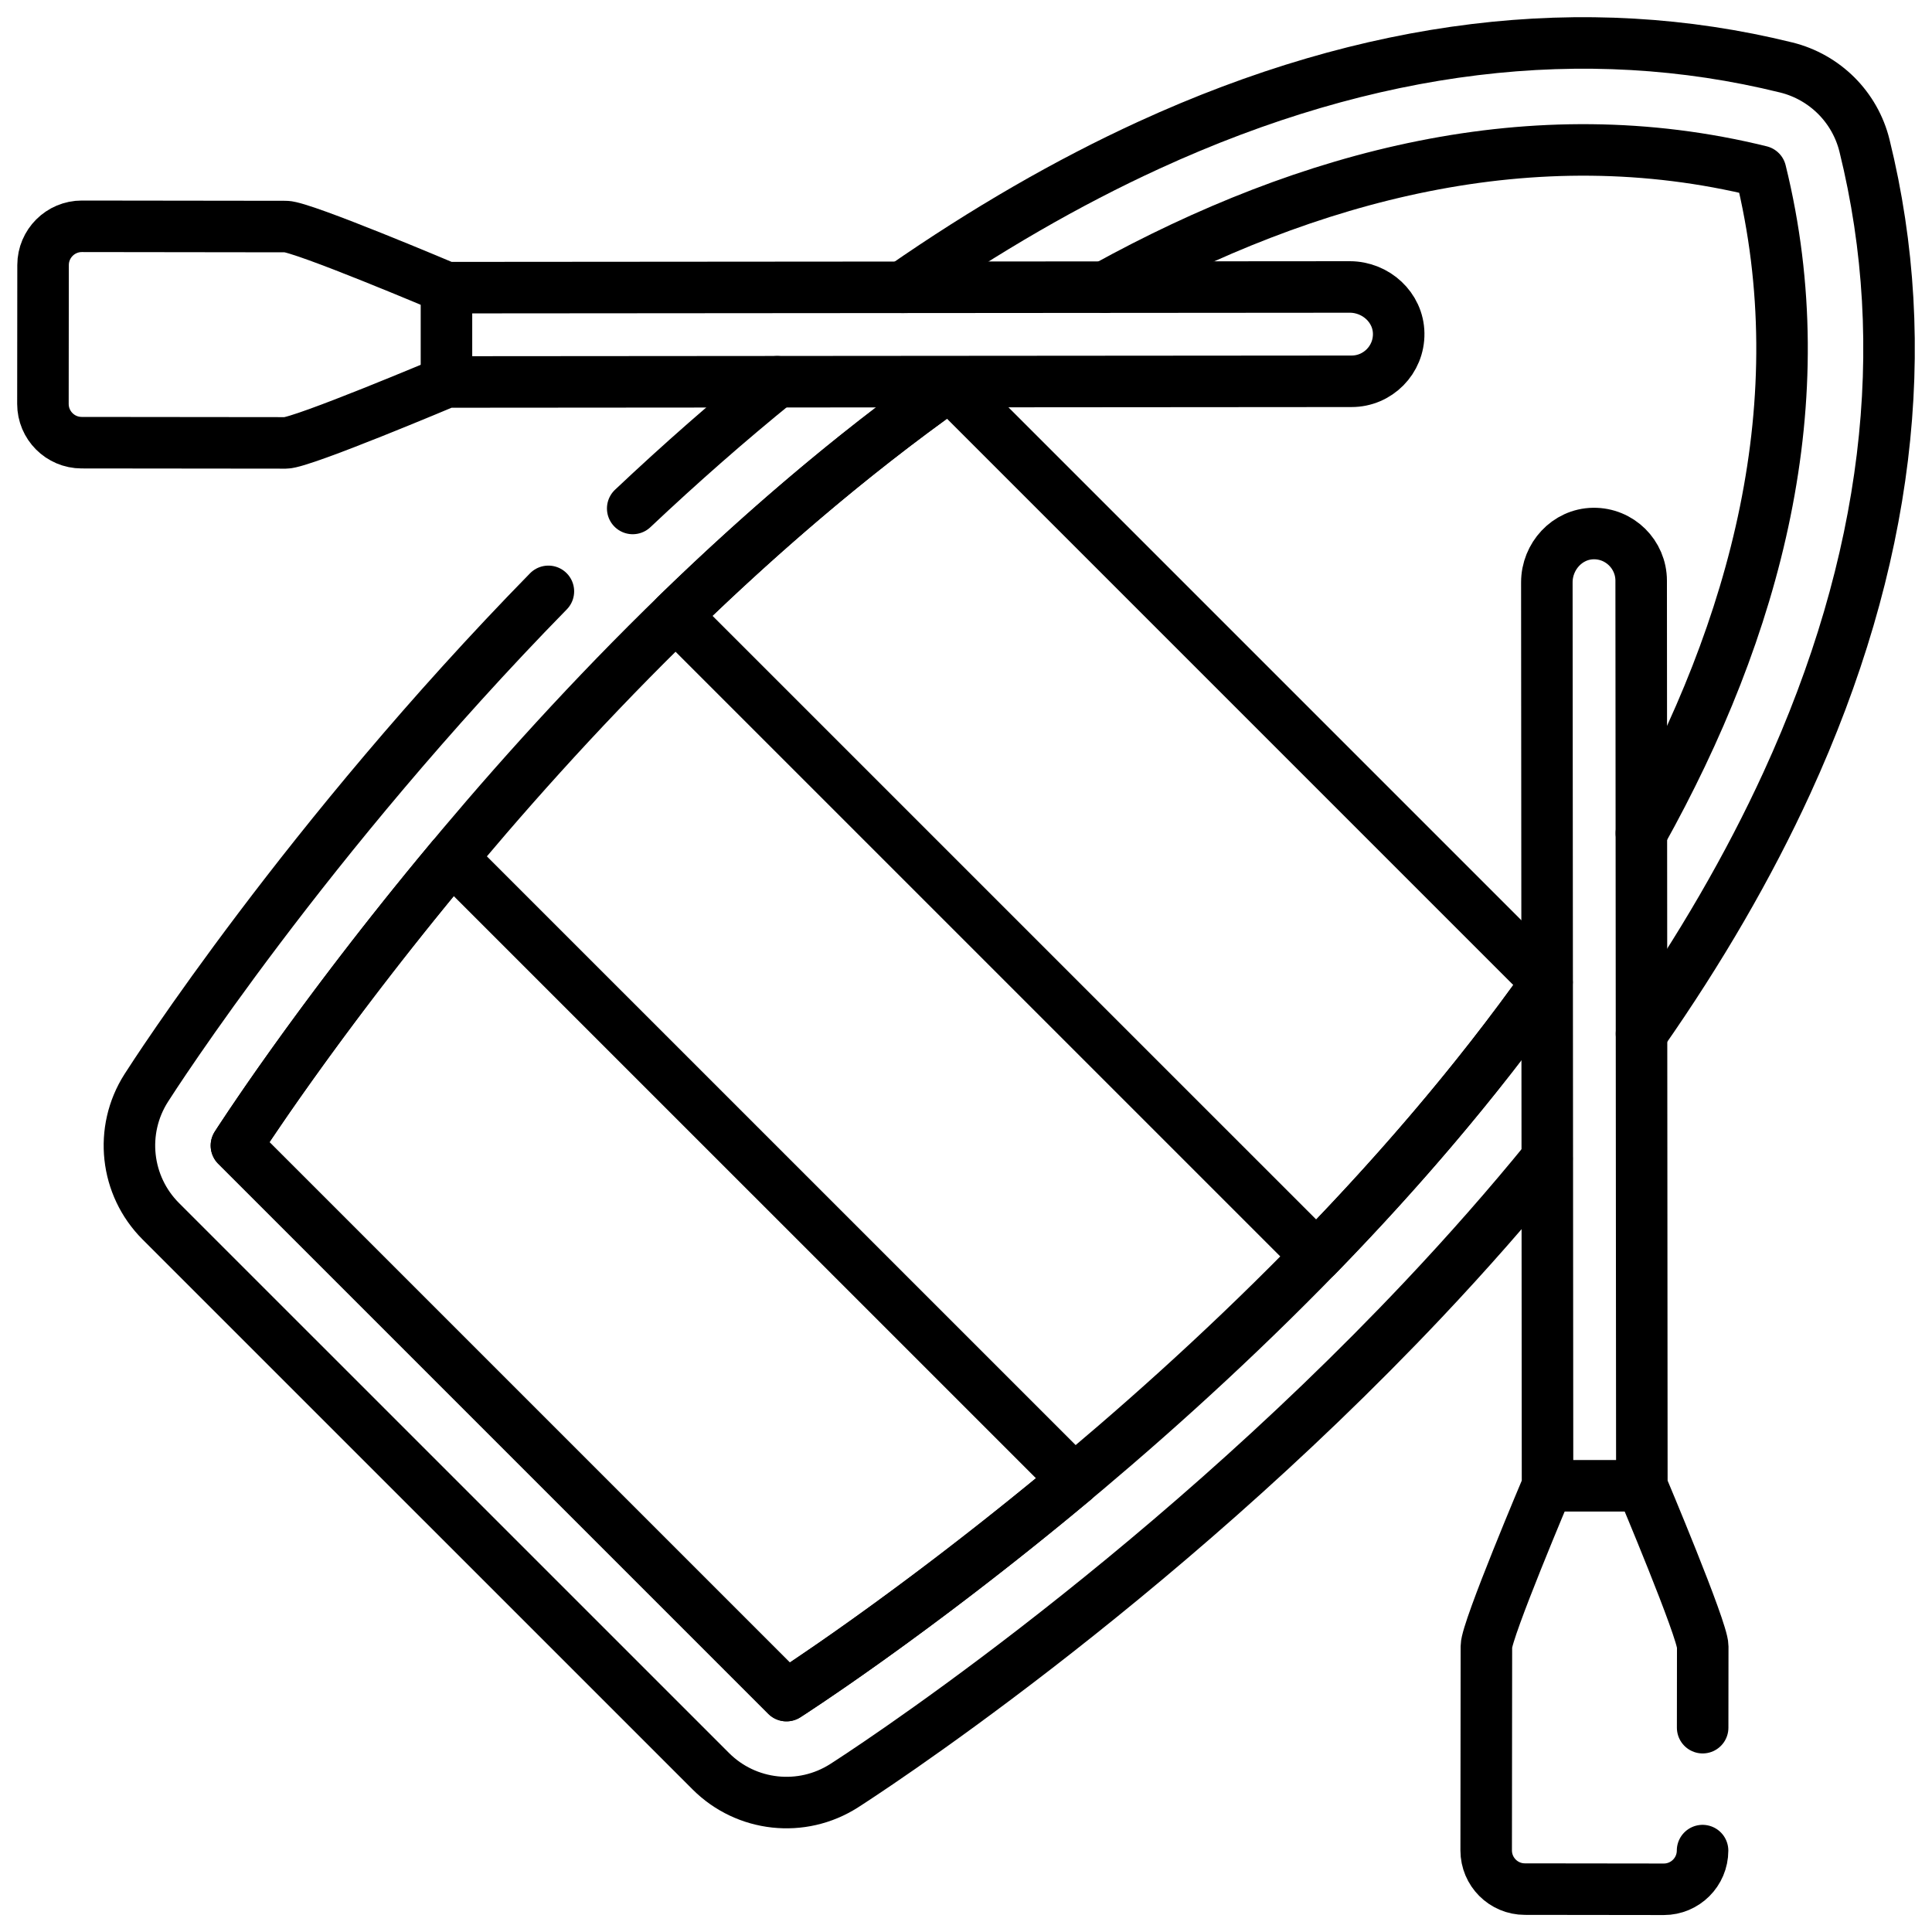 <svg width="45" height="45" viewBox="0 0 45 45" fill="none" xmlns="http://www.w3.org/2000/svg">
<path d="M14.737 11.843C15.859 10.785 16.982 9.8 18.103 8.892M36.032 26.991C35.145 28.081 34.186 29.172 33.157 30.263C26.785 37.015 19.947 41.41 19.659 41.594C18.673 42.223 17.383 42.082 16.556 41.255L3.745 28.445C2.918 27.618 2.777 26.327 3.406 25.341C3.571 25.082 7.143 19.525 12.773 13.774M21.027 6.692C22.953 5.356 24.868 4.249 26.761 3.381C31.908 1.02 36.903 0.411 41.606 1.572C42.055 1.683 42.455 1.914 42.771 2.229C43.087 2.545 43.318 2.945 43.428 3.394C44.589 8.097 43.98 13.092 41.619 18.239C40.735 20.166 39.604 22.117 38.234 24.078" stroke="black" stroke-width="1.2" stroke-miterlimit="10" stroke-linecap="round" stroke-linejoin="round"/>
<path d="M38.231 19.407C40.901 14.622 42.329 9.342 41.008 3.991C35.712 2.684 30.485 4.07 25.737 6.689M22.122 8.968C12.436 15.824 5.507 26.682 5.507 26.682L18.318 39.493C18.318 39.493 29.175 32.564 36.032 22.878" stroke="black" stroke-width="1.2" stroke-miterlimit="10" stroke-linecap="round" stroke-linejoin="round"/>
<path d="M22.122 8.969C19.82 10.598 17.674 12.454 15.739 14.336L30.665 29.261C32.547 27.327 34.402 25.181 36.032 22.879L22.122 8.969ZM5.507 26.683L18.318 39.494C18.318 39.494 21.245 37.625 25.02 34.473L10.527 19.981C7.375 23.755 5.507 26.683 5.507 26.683Z" stroke="black" stroke-width="1.2" stroke-miterlimit="10" stroke-linecap="round" stroke-linejoin="round"/>
<path d="M10.399 6.7L31.441 6.684C32.047 6.685 32.569 7.159 32.578 7.766C32.587 8.381 32.091 8.882 31.479 8.881L10.398 8.897C10.398 8.897 7.035 10.316 6.655 10.316L1.901 10.311C1.403 10.31 1 9.906 1 9.408L1.003 6.173C1.004 5.675 1.408 5.271 1.906 5.271L6.66 5.277C7.04 5.277 10.399 6.7 10.399 6.7Z" stroke="black" stroke-width="1.2" stroke-miterlimit="10" stroke-linecap="round" stroke-linejoin="round"/>
<path d="M10.398 8.896H10.399V6.699M39.656 43.104C39.655 43.602 39.251 44.005 38.753 44.005L35.517 44.001C35.019 44.001 34.616 43.597 34.616 43.099L34.621 38.345C34.622 37.965 36.045 34.606 36.045 34.606L36.029 13.564C36.029 12.958 36.504 12.436 37.111 12.427C37.725 12.418 38.226 12.914 38.226 13.526L38.242 34.607C38.242 34.607 39.661 37.969 39.66 38.349L39.658 40.241" stroke="black" stroke-width="1.2" stroke-miterlimit="10" stroke-linecap="round" stroke-linejoin="round"/>
<path d="M38.242 34.609V34.607H36.045" stroke="black" stroke-width="1.2" stroke-miterlimit="10" stroke-linecap="round" stroke-linejoin="round"/>
</svg>
